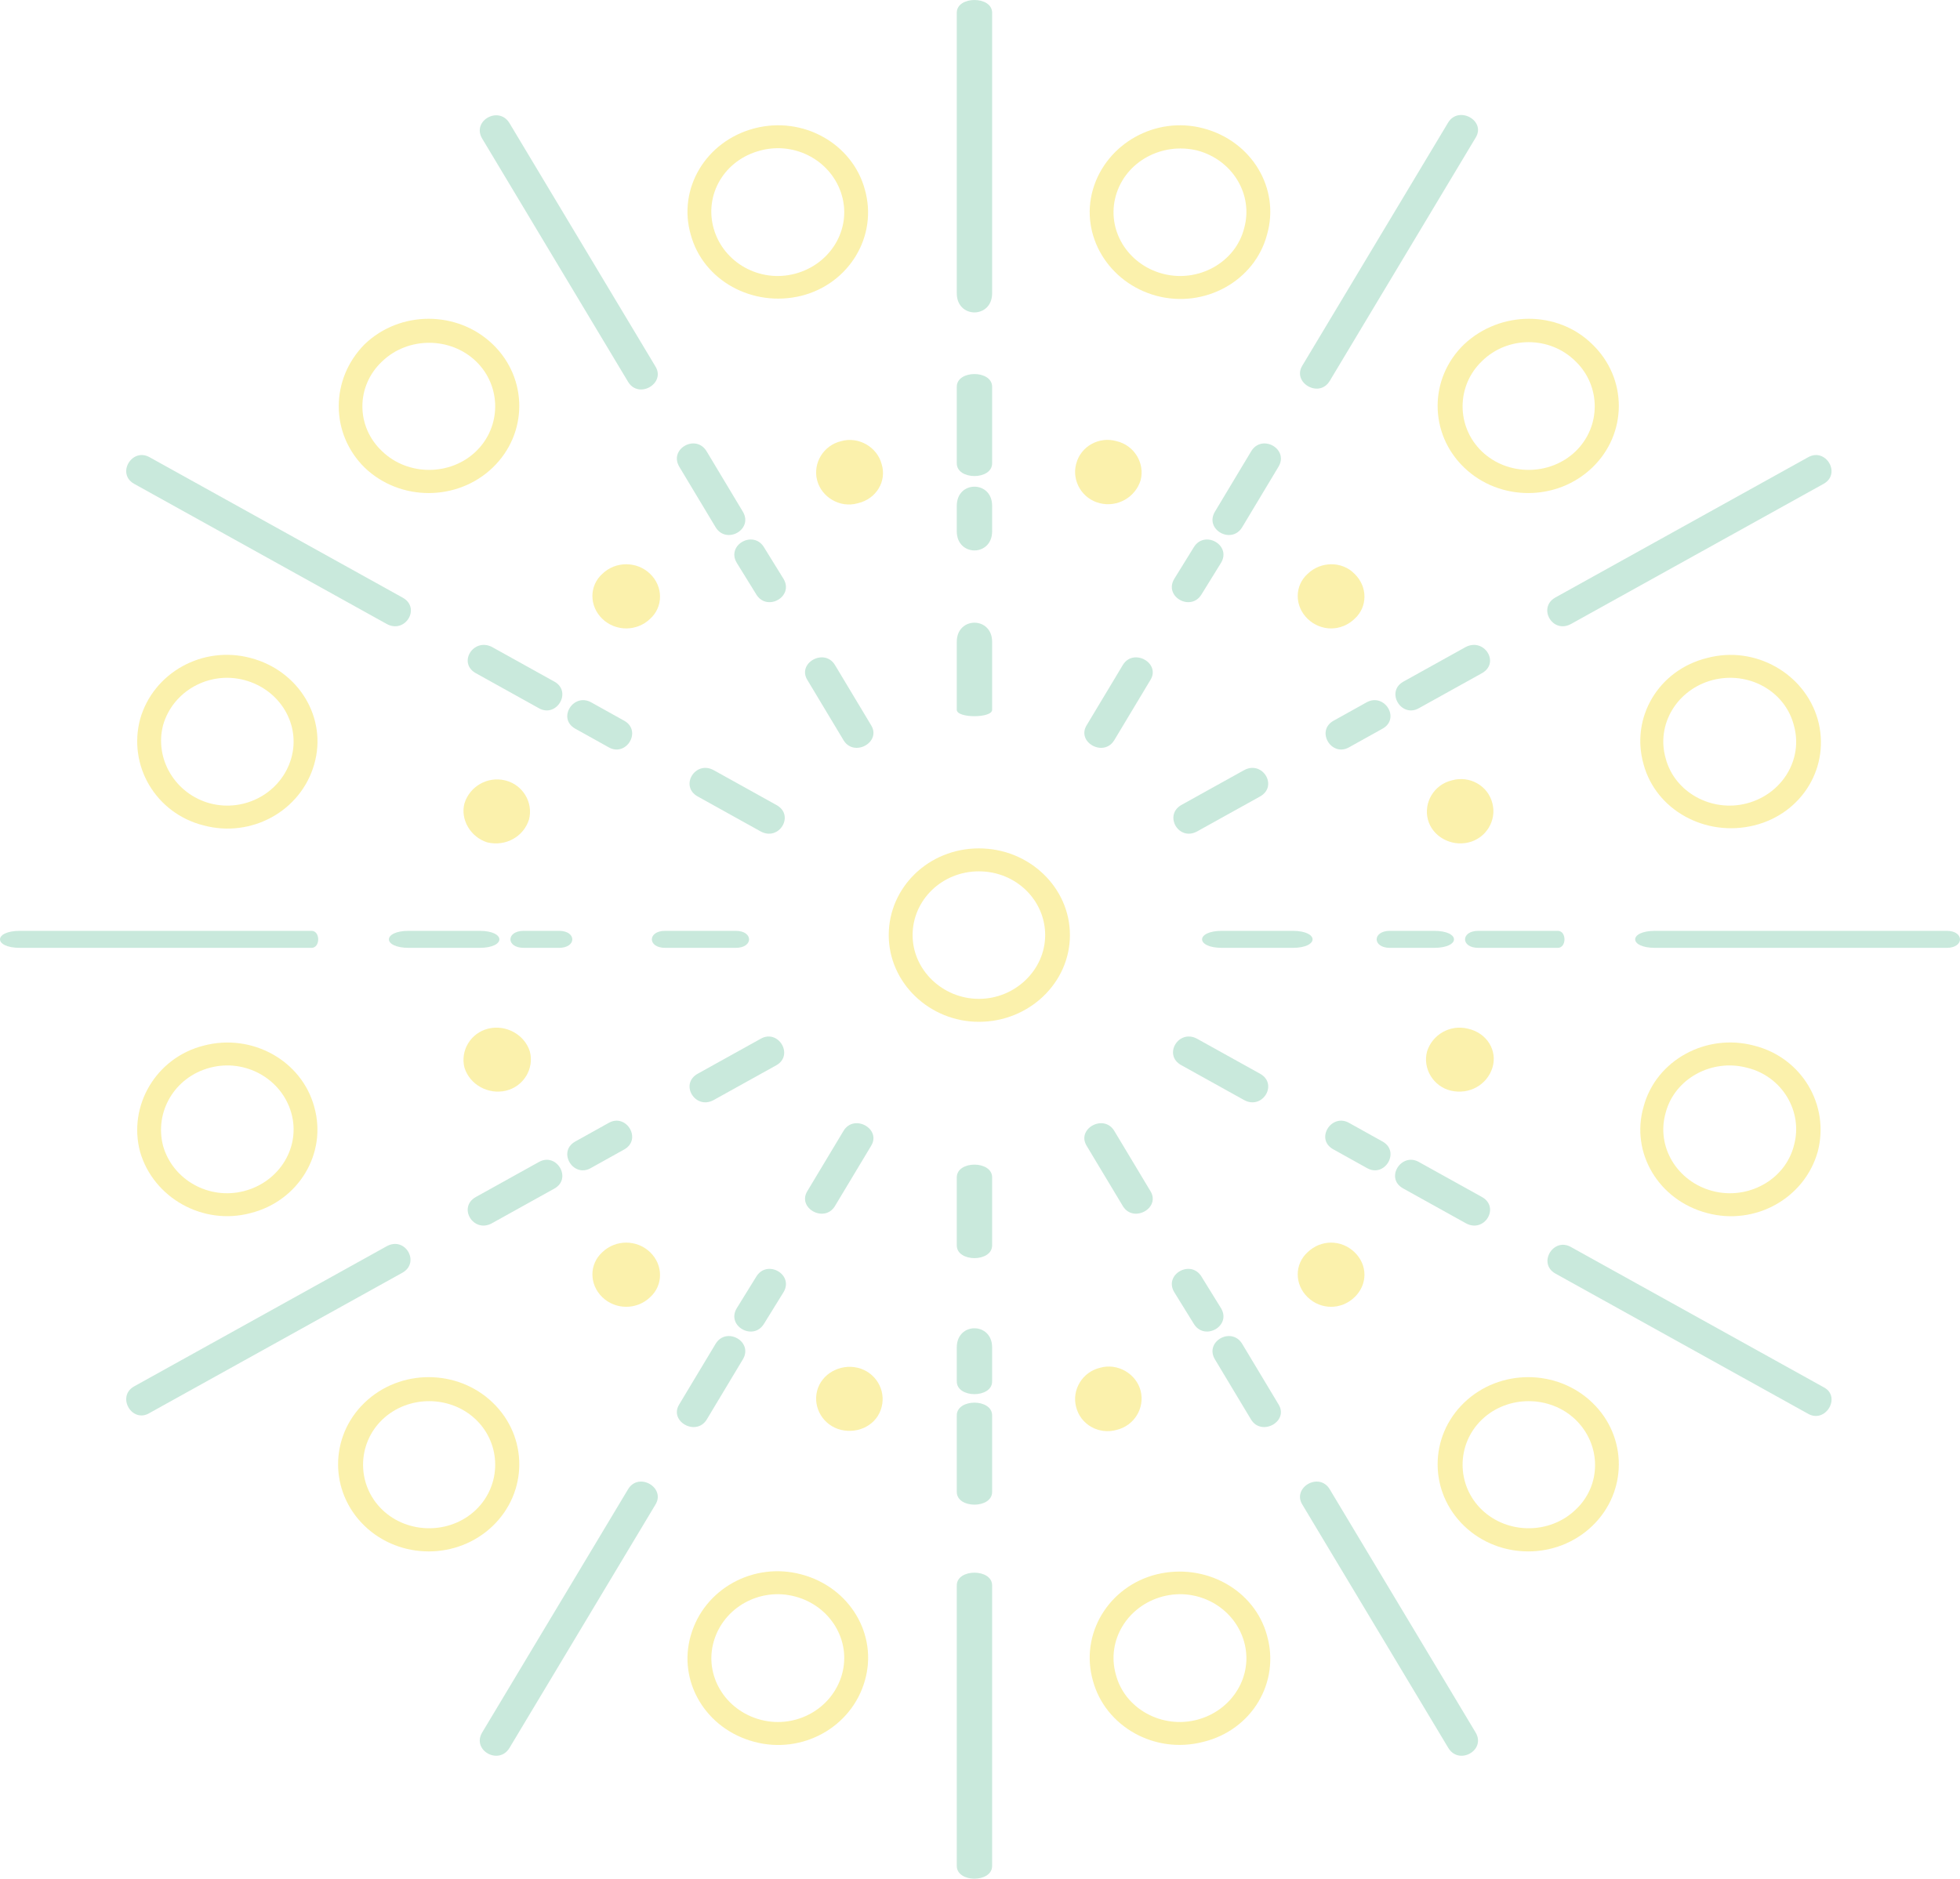 <svg width="266" height="255" viewBox="0 0 266 255" fill="none" xmlns="http://www.w3.org/2000/svg">
<path fill-rule="evenodd" clip-rule="evenodd" d="M132.849 115.154C139.686 115.154 145.204 120.462 145.204 126.923C145.204 133.385 139.686 138.693 132.849 138.693C126.131 138.693 120.614 133.385 120.614 126.923C120.614 120.462 126.011 115.154 132.849 115.154ZM132.849 118.269C137.887 118.269 141.845 122.193 141.845 126.923C141.845 131.654 137.767 135.577 132.849 135.577C127.931 135.577 123.852 131.654 123.852 126.923C123.852 122.193 127.811 118.269 132.849 118.269Z" fill="#F9EB8D" fill-opacity="0.73"/>
<path fill-rule="evenodd" clip-rule="evenodd" d="M134.646 1.731V39.808C134.646 43.269 129.848 43.269 129.848 39.808V1.731C129.848 -0.577 134.646 -0.577 134.646 1.731ZM134.646 68.654V72.116C134.646 75.577 129.848 75.577 129.848 72.116V68.654C129.848 65.192 134.646 65.192 134.646 68.654ZM134.646 87.116V96.346C134.646 97.5 129.848 97.5 129.848 96.346V87.116C129.848 83.654 134.646 83.654 134.646 87.116ZM134.646 52.5V62.885C134.646 65.192 129.848 65.192 129.848 62.885V52.5C129.848 50.192 134.646 50.192 134.646 52.5Z" fill="#88CFB3" fill-opacity="0.45"/>
<path fill-rule="evenodd" clip-rule="evenodd" d="M69.154 16.73L88.947 49.731C90.386 52.038 86.667 54.231 85.228 51.807L65.436 18.807C63.996 16.384 67.715 14.307 69.154 16.73ZM103.701 74.308L106.34 78.577C107.779 81 104.061 83.077 102.621 80.654L99.982 76.385C98.543 73.961 102.261 71.885 103.701 74.308ZM113.297 90.231L118.215 98.423C119.655 100.731 115.936 102.808 114.497 100.5L109.578 92.308C108.139 90 111.858 87.923 113.297 90.231ZM95.904 61.269L100.822 69.461C102.261 71.885 98.543 73.961 97.103 71.538L92.185 63.346C90.746 60.923 94.464 58.846 95.904 61.269Z" fill="#88CFB3" fill-opacity="0.45"/>
<path fill-rule="evenodd" clip-rule="evenodd" d="M20.334 62.077L54.641 81.116C57.16 82.5 55.001 86.077 52.482 84.692L18.175 65.654C15.776 64.269 17.935 60.693 20.334 62.077ZM80.191 95.308L84.749 97.846C87.148 99.231 84.989 102.808 82.59 101.423L78.032 98.885C75.633 97.5 77.792 94.039 80.191 95.308ZM96.864 104.539L105.381 109.27C107.9 110.654 105.741 114.231 103.222 112.846L94.705 108.116C92.186 106.731 94.345 103.154 96.864 104.539ZM66.756 87.808L75.273 92.539C77.672 93.923 75.513 97.5 73.114 96.116L64.597 91.385C62.078 90 64.237 86.539 66.756 87.808Z" fill="#88CFB3" fill-opacity="0.45"/>
<path fill-rule="evenodd" clip-rule="evenodd" d="M2.699 126.346H42.284C43.483 126.346 43.483 128.654 42.284 128.654H2.699C-0.9 128.654 -0.9 126.346 2.699 126.346ZM71.073 126.346H75.871C78.27 126.346 78.27 128.654 75.871 128.654H71.073C68.673 128.654 68.673 126.346 71.073 126.346ZM90.265 126.346H99.861C102.26 126.346 102.26 128.654 99.861 128.654H90.265C87.866 128.654 87.866 126.346 90.265 126.346ZM55.478 126.346H65.075C68.673 126.346 68.673 128.654 65.075 128.654H55.478C51.88 128.654 51.88 126.346 55.478 126.346Z" fill="#88CFB3" fill-opacity="0.45"/>
<path fill-rule="evenodd" clip-rule="evenodd" d="M18.175 188.193L52.482 169.155C55.001 167.77 57.04 171.347 54.641 172.732L20.334 191.77C17.935 193.27 15.776 189.578 18.175 188.193ZM78.032 154.962L82.59 152.424C84.989 151.039 87.148 154.616 84.749 156.001L80.191 158.539C77.792 159.924 75.633 156.347 78.032 154.962ZM94.705 145.731L103.222 141.001C105.621 139.616 107.78 143.193 105.381 144.578L96.864 149.308C94.345 150.693 92.186 147.116 94.705 145.731ZM64.597 162.462L73.114 157.732C75.513 156.347 77.672 159.924 75.273 161.308L66.756 166.039C64.237 167.424 62.078 163.847 64.597 162.462Z" fill="#88CFB3" fill-opacity="0.45"/>
<path fill-rule="evenodd" clip-rule="evenodd" d="M65.436 235.155L85.228 202.155C86.667 199.732 90.386 201.924 88.947 204.231L69.154 237.232C67.715 239.655 63.996 237.578 65.436 235.155ZM99.982 177.578L102.621 173.308C104.061 170.885 107.779 172.962 106.34 175.385L103.701 179.655C102.261 182.078 98.543 180.001 99.982 177.578ZM109.578 161.654L114.497 153.462C115.936 151.154 119.655 153.231 118.215 155.539L113.297 163.731C111.858 166.039 108.139 163.962 109.578 161.654ZM92.185 190.616L97.103 182.424C98.543 180.001 102.261 182.078 100.822 184.501L95.904 192.693C94.464 195.001 90.746 192.924 92.185 190.616Z" fill="#88CFB3" fill-opacity="0.45"/>
<path fill-rule="evenodd" clip-rule="evenodd" d="M129.848 253.269V215.192C129.848 212.885 134.646 212.885 134.646 215.192V253.269C134.646 255.577 129.848 255.577 129.848 253.269ZM129.848 187.5V182.885C129.848 179.423 134.646 179.423 134.646 182.885V187.5C134.646 189.808 129.848 189.808 129.848 187.5ZM129.848 169.038V159.808C129.848 157.5 134.646 157.5 134.646 159.808V169.038C134.646 171.346 129.848 171.346 129.848 169.038ZM129.848 202.5V192.115C129.848 189.808 134.646 189.808 134.646 192.115V202.5C134.646 204.808 129.848 204.808 129.848 202.5Z" fill="#88CFB3" fill-opacity="0.45"/>
<path fill-rule="evenodd" clip-rule="evenodd" d="M196.545 237.232L176.752 204.231C175.313 201.924 179.031 199.732 180.471 202.155L200.263 235.155C201.703 237.578 197.984 239.655 196.545 237.232ZM161.998 179.655L159.359 175.385C157.919 172.962 161.638 170.885 163.078 173.308L165.717 177.578C167.156 180.001 163.437 182.078 161.998 179.655ZM152.402 163.731L147.484 155.539C146.044 153.231 149.763 151.154 151.202 153.462L156.12 161.654C157.56 163.962 153.841 166.039 152.402 163.731ZM169.795 192.693L164.877 184.501C163.437 182.078 167.156 180.001 168.595 182.424L173.513 190.616C174.953 192.924 171.234 195.001 169.795 192.693Z" fill="#88CFB3" fill-opacity="0.45"/>
<path fill-rule="evenodd" clip-rule="evenodd" d="M245.365 191.885L211.059 172.847C208.66 171.462 210.819 167.885 213.218 169.27L247.525 188.309C249.924 189.578 247.764 193.27 245.365 191.885ZM185.509 158.539L180.95 156.001C178.431 154.616 180.71 151.039 183.11 152.424L187.668 154.962C190.067 156.347 187.908 159.924 185.509 158.539ZM168.835 149.308L160.318 144.578C157.799 143.193 159.959 139.616 162.478 141.001L170.994 145.731C173.513 147.116 171.354 150.693 168.835 149.308ZM198.943 166.039L190.427 161.308C187.908 159.924 190.187 156.347 192.586 157.732L201.103 162.462C203.622 163.847 201.462 167.424 198.943 166.039Z" fill="#88CFB3" fill-opacity="0.45"/>
<path fill-rule="evenodd" clip-rule="evenodd" d="M264.201 128.654H224.616C221.017 128.654 221.017 126.346 224.616 126.346H264.201C266.6 126.346 266.6 128.654 264.201 128.654ZM194.628 128.654H188.63C186.231 128.654 186.231 126.346 188.63 126.346H194.628C198.226 126.346 198.226 128.654 194.628 128.654ZM175.435 128.654H165.839C162.24 128.654 162.24 126.346 165.839 126.346H175.435C179.034 126.346 179.034 128.654 175.435 128.654ZM211.421 128.654H200.625C198.226 128.654 198.226 126.346 200.625 126.346H211.421C212.621 126.346 212.621 128.654 211.421 128.654Z" fill="#88CFB3" fill-opacity="0.45"/>
<path fill-rule="evenodd" clip-rule="evenodd" d="M247.521 65.654L213.214 84.692C210.695 86.077 208.656 82.5 211.055 81.116L245.362 62.077C247.761 60.693 249.92 64.269 247.521 65.654ZM187.664 98.885L183.106 101.423C180.707 102.808 178.548 99.231 180.947 97.846L185.505 95.308C187.904 94.039 190.063 97.5 187.664 98.885ZM170.991 108.116L162.474 112.846C159.955 114.231 157.916 110.654 160.315 109.27L168.831 104.539C171.35 103.154 173.51 106.731 170.991 108.116ZM201.099 91.385L192.582 96.116C190.183 97.5 188.024 93.923 190.423 92.539L198.94 87.808C201.459 86.539 203.618 90 201.099 91.385Z" fill="#88CFB3" fill-opacity="0.45"/>
<path fill-rule="evenodd" clip-rule="evenodd" d="M200.263 18.692L180.471 51.692C179.031 54.115 175.313 51.923 176.752 49.615L196.545 16.615C197.984 14.307 201.703 16.384 200.263 18.692ZM165.717 76.385L163.078 80.654C161.638 83.077 157.919 81 159.359 78.577L161.998 74.308C163.437 71.885 167.156 73.962 165.717 76.385ZM156.12 92.308L151.202 100.5C149.763 102.808 146.044 100.731 147.484 98.423L152.402 90.231C153.841 87.923 157.56 90 156.12 92.308ZM173.513 63.346L168.595 71.538C167.156 73.962 163.437 71.885 164.877 69.462L169.795 61.269C171.234 58.846 174.953 60.923 173.513 63.346Z" fill="#88CFB3" fill-opacity="0.45"/>
<path fill-rule="evenodd" clip-rule="evenodd" d="M102.38 17.423C108.978 15.692 115.695 19.5 117.374 25.731C119.174 32.077 115.215 38.538 108.738 40.154C102.14 41.769 95.423 38.077 93.744 31.846C91.944 25.615 95.783 19.154 102.38 17.423ZM103.22 20.423C108.018 19.154 112.936 21.923 114.256 26.538C115.575 31.154 112.696 35.885 107.898 37.154C103.1 38.423 98.182 35.654 96.862 31.038C95.543 26.423 98.302 21.692 103.22 20.423Z" fill="#F9EB8D" fill-opacity="0.73"/>
<path fill-rule="evenodd" clip-rule="evenodd" d="M49.481 46.731C54.279 42.115 62.076 42.115 66.874 46.731C71.672 51.346 71.672 58.846 66.874 63.462C62.076 68.077 54.279 68.077 49.481 63.462C44.803 58.846 44.803 51.462 49.481 46.731ZM51.88 49.038C55.359 45.692 61.117 45.692 64.595 49.038C68.074 52.385 68.074 57.923 64.595 61.269C61.117 64.615 55.359 64.615 51.88 61.269C48.282 57.923 48.282 52.385 51.88 49.038Z" fill="#F9EB8D" fill-opacity="0.73"/>
<path fill-rule="evenodd" clip-rule="evenodd" d="M19.014 97.616C20.813 91.27 27.531 87.577 34.008 89.308C40.606 91.039 44.444 97.5 42.645 103.731C40.846 110.077 34.128 113.77 27.651 112.039C21.173 110.424 17.335 103.962 19.014 97.616ZM22.133 98.424C23.452 93.808 28.37 91.039 33.169 92.308C37.967 93.577 40.846 98.308 39.526 102.924C38.207 107.539 33.288 110.308 28.49 109.039C23.812 107.77 20.933 103.039 22.133 98.424Z" fill="#F9EB8D" fill-opacity="0.73"/>
<path fill-rule="evenodd" clip-rule="evenodd" d="M19.014 156.346C17.335 150.116 21.173 143.539 27.651 141.923C34.248 140.193 40.965 144 42.645 150.231C44.444 156.577 40.486 163.039 34.008 164.654C27.531 166.385 20.813 162.577 19.014 156.346ZM22.133 155.539C20.933 150.923 23.692 146.193 28.49 144.923C33.288 143.654 38.207 146.423 39.526 151.039C40.846 155.654 37.967 160.385 33.169 161.654C28.37 162.923 23.452 160.154 22.133 155.539Z" fill="#F9EB8D" fill-opacity="0.73"/>
<path fill-rule="evenodd" clip-rule="evenodd" d="M49.482 207.116C44.684 202.5 44.684 195 49.482 190.385C54.28 185.769 62.077 185.769 66.875 190.385C71.674 195 71.674 202.5 66.875 207.116C62.077 211.731 54.28 211.731 49.482 207.116ZM51.881 204.923C48.403 201.577 48.403 196.039 51.881 192.693C55.36 189.346 61.118 189.346 64.596 192.693C68.075 196.039 68.075 201.577 64.596 204.923C61.118 208.27 55.36 208.27 51.881 204.923Z" fill="#F9EB8D" fill-opacity="0.73"/>
<path fill-rule="evenodd" clip-rule="evenodd" d="M102.38 236.424C95.783 234.693 91.944 228.232 93.744 222.001C95.543 215.655 102.26 211.962 108.738 213.693C115.335 215.424 119.174 221.885 117.374 228.116C115.575 234.462 108.858 238.155 102.38 236.424ZM103.22 233.424C98.422 232.155 95.543 227.424 96.862 222.809C98.182 218.193 103.1 215.424 107.898 216.693C112.696 217.962 115.575 222.693 114.256 227.309C112.936 231.924 108.018 234.693 103.22 233.424Z" fill="#F9EB8D" fill-opacity="0.73"/>
<path fill-rule="evenodd" clip-rule="evenodd" d="M163.316 236.423C156.719 238.154 150.001 234.346 148.322 228.116C146.523 221.77 150.481 215.308 156.959 213.693C163.556 212.077 170.274 215.77 171.953 222C173.752 228.346 169.914 234.808 163.316 236.423ZM162.477 233.423C157.678 234.693 152.64 231.923 151.441 227.308C150.121 222.693 153 217.962 157.798 216.693C162.597 215.423 167.515 218.193 168.834 222.808C170.154 227.423 167.275 232.154 162.477 233.423Z" fill="#F9EB8D" fill-opacity="0.73"/>
<path fill-rule="evenodd" clip-rule="evenodd" d="M216.098 207.116C211.3 211.731 203.503 211.731 198.705 207.116C193.907 202.5 193.907 195 198.705 190.385C203.503 185.769 211.3 185.769 216.098 190.385C220.896 195 220.896 202.5 216.098 207.116ZM213.819 204.923C210.34 208.27 204.583 208.27 201.104 204.923C197.625 201.577 197.625 196.039 201.104 192.693C204.583 189.346 210.34 189.346 213.819 192.693C217.298 196.039 217.418 201.577 213.819 204.923Z" fill="#F9EB8D" fill-opacity="0.73"/>
<path fill-rule="evenodd" clip-rule="evenodd" d="M246.685 156.347C244.885 162.693 238.168 166.385 231.69 164.654C225.093 162.924 221.254 156.462 223.054 150.231C224.733 143.885 231.57 140.193 238.048 141.924C244.525 143.539 248.364 150.001 246.685 156.347ZM243.446 155.539C242.246 160.154 237.208 162.924 232.41 161.654C227.612 160.385 224.733 155.654 226.053 151.039C227.252 146.424 232.29 143.654 237.088 144.924C241.886 146.077 244.765 150.924 243.446 155.539Z" fill="#F9EB8D" fill-opacity="0.73"/>
<path fill-rule="evenodd" clip-rule="evenodd" d="M246.685 97.615C248.484 103.962 244.645 110.423 238.048 112.039C231.45 113.654 224.733 109.962 223.054 103.731C221.254 97.385 225.093 90.923 231.69 89.308C238.168 87.577 244.885 91.385 246.685 97.615ZM243.446 98.423C244.765 103.039 241.886 107.769 237.088 109.039C232.29 110.308 227.252 107.539 226.053 102.923C224.733 98.308 227.612 93.577 232.41 92.308C237.328 91.039 242.246 93.808 243.446 98.423Z" fill="#F9EB8D" fill-opacity="0.73"/>
<path fill-rule="evenodd" clip-rule="evenodd" d="M216.098 46.731C220.896 51.346 220.896 58.846 216.098 63.462C211.3 68.077 203.503 68.077 198.705 63.462C193.907 58.846 193.907 51.346 198.705 46.731C203.623 42.115 211.42 42.115 216.098 46.731ZM213.819 49.038C217.298 52.385 217.298 57.923 213.819 61.269C210.34 64.615 204.583 64.615 201.104 61.269C197.625 57.923 197.625 52.385 201.104 49.038C204.583 45.577 210.34 45.577 213.819 49.038Z" fill="#F9EB8D" fill-opacity="0.73"/>
<path fill-rule="evenodd" clip-rule="evenodd" d="M163.316 17.423C169.914 19.154 173.752 25.615 171.953 31.846C170.274 38.192 163.436 41.885 156.959 40.154C150.481 38.423 146.523 31.962 148.322 25.731C150.121 19.5 156.839 15.692 163.316 17.423ZM162.477 20.423C167.275 21.692 170.154 26.423 168.834 31.038C167.635 35.654 162.597 38.423 157.798 37.154C153 35.885 150.121 31.154 151.441 26.538C152.76 21.923 157.678 19.269 162.477 20.423Z" fill="#F9EB8D" fill-opacity="0.73"/>
<path fill-rule="evenodd" clip-rule="evenodd" d="M114.134 59.885C116.533 59.192 119.052 60.692 119.652 63C120.372 65.308 118.932 67.731 116.413 68.308C114.014 69 111.495 67.5 110.895 65.192C110.296 62.885 111.735 60.461 114.134 59.885Z" fill="#F9EB8D" fill-opacity="0.73"/>
<path fill-rule="evenodd" clip-rule="evenodd" d="M81.749 77.885C83.548 76.154 86.427 76.154 88.226 77.885C90.025 79.615 90.025 82.385 88.226 84C86.427 85.731 83.548 85.731 81.749 84C79.949 82.269 79.949 79.5 81.749 77.885Z" fill="#F9EB8D" fill-opacity="0.73"/>
<path fill-rule="evenodd" clip-rule="evenodd" d="M63.037 109.038C63.757 106.73 66.156 105.346 68.555 105.923C70.954 106.499 72.393 108.923 71.794 111.23C71.074 113.538 68.675 114.923 66.156 114.346C63.877 113.653 62.437 111.23 63.037 109.038Z" fill="#F9EB8D" fill-opacity="0.73"/>
<path fill-rule="evenodd" clip-rule="evenodd" d="M63.037 144.924C62.437 142.616 63.876 140.193 66.275 139.616C68.674 139.039 71.194 140.424 71.913 142.732C72.513 145.039 71.073 147.462 68.674 148.039C66.275 148.616 63.756 147.232 63.037 144.924Z" fill="#F9EB8D" fill-opacity="0.73"/>
<path fill-rule="evenodd" clip-rule="evenodd" d="M81.749 176.077C79.949 174.347 79.949 171.577 81.749 169.962C83.548 168.231 86.427 168.231 88.226 169.962C90.025 171.693 90.025 174.462 88.226 176.077C86.427 177.808 83.548 177.808 81.749 176.077Z" fill="#F9EB8D" fill-opacity="0.73"/>
<path fill-rule="evenodd" clip-rule="evenodd" d="M114.134 194.077C111.735 193.5 110.296 191.077 110.895 188.77C111.495 186.462 114.014 185.077 116.413 185.654C118.812 186.231 120.252 188.654 119.652 190.962C119.052 193.385 116.533 194.654 114.134 194.077Z" fill="#F9EB8D" fill-opacity="0.73"/>
<path fill-rule="evenodd" clip-rule="evenodd" d="M151.559 194.077C149.16 194.769 146.641 193.385 146.041 190.962C145.441 188.654 146.881 186.231 149.28 185.654C151.679 184.962 154.198 186.462 154.798 188.769C155.397 191.077 153.958 193.5 151.559 194.077Z" fill="#F9EB8D" fill-opacity="0.73"/>
<path fill-rule="evenodd" clip-rule="evenodd" d="M183.827 176.077C182.028 177.808 179.269 177.808 177.47 176.077C175.67 174.347 175.67 171.577 177.47 169.962C179.269 168.231 182.028 168.231 183.827 169.962C185.627 171.693 185.627 174.347 183.827 176.077Z" fill="#F9EB8D" fill-opacity="0.73"/>
<path fill-rule="evenodd" clip-rule="evenodd" d="M202.542 144.924C201.823 147.232 199.424 148.616 196.905 148.039C194.506 147.462 193.066 145.039 193.666 142.732C194.386 140.424 196.785 139.039 199.184 139.616C201.823 140.193 203.262 142.616 202.542 144.924Z" fill="#F9EB8D" fill-opacity="0.73"/>
<path fill-rule="evenodd" clip-rule="evenodd" d="M202.541 109.039C203.141 111.346 201.701 113.77 199.302 114.346C196.903 114.923 194.384 113.539 193.784 111.231C193.185 108.923 194.624 106.5 197.023 105.923C199.422 105.231 201.941 106.616 202.541 109.039Z" fill="#F9EB8D" fill-opacity="0.73"/>
<path fill-rule="evenodd" clip-rule="evenodd" d="M183.827 77.885C185.627 79.615 185.627 82.385 183.827 84C182.028 85.731 179.269 85.731 177.47 84C175.67 82.269 175.67 79.5 177.47 77.885C179.269 76.154 182.148 76.154 183.827 77.885Z" fill="#F9EB8D" fill-opacity="0.73"/>
<path fill-rule="evenodd" clip-rule="evenodd" d="M151.559 59.885C153.958 60.462 155.397 62.885 154.798 65.192C154.078 67.5 151.679 68.885 149.28 68.308C146.881 67.731 145.441 65.308 146.041 63C146.641 60.577 149.16 59.192 151.559 59.885Z" fill="#F9EB8D" fill-opacity="0.73"/>
</svg>
